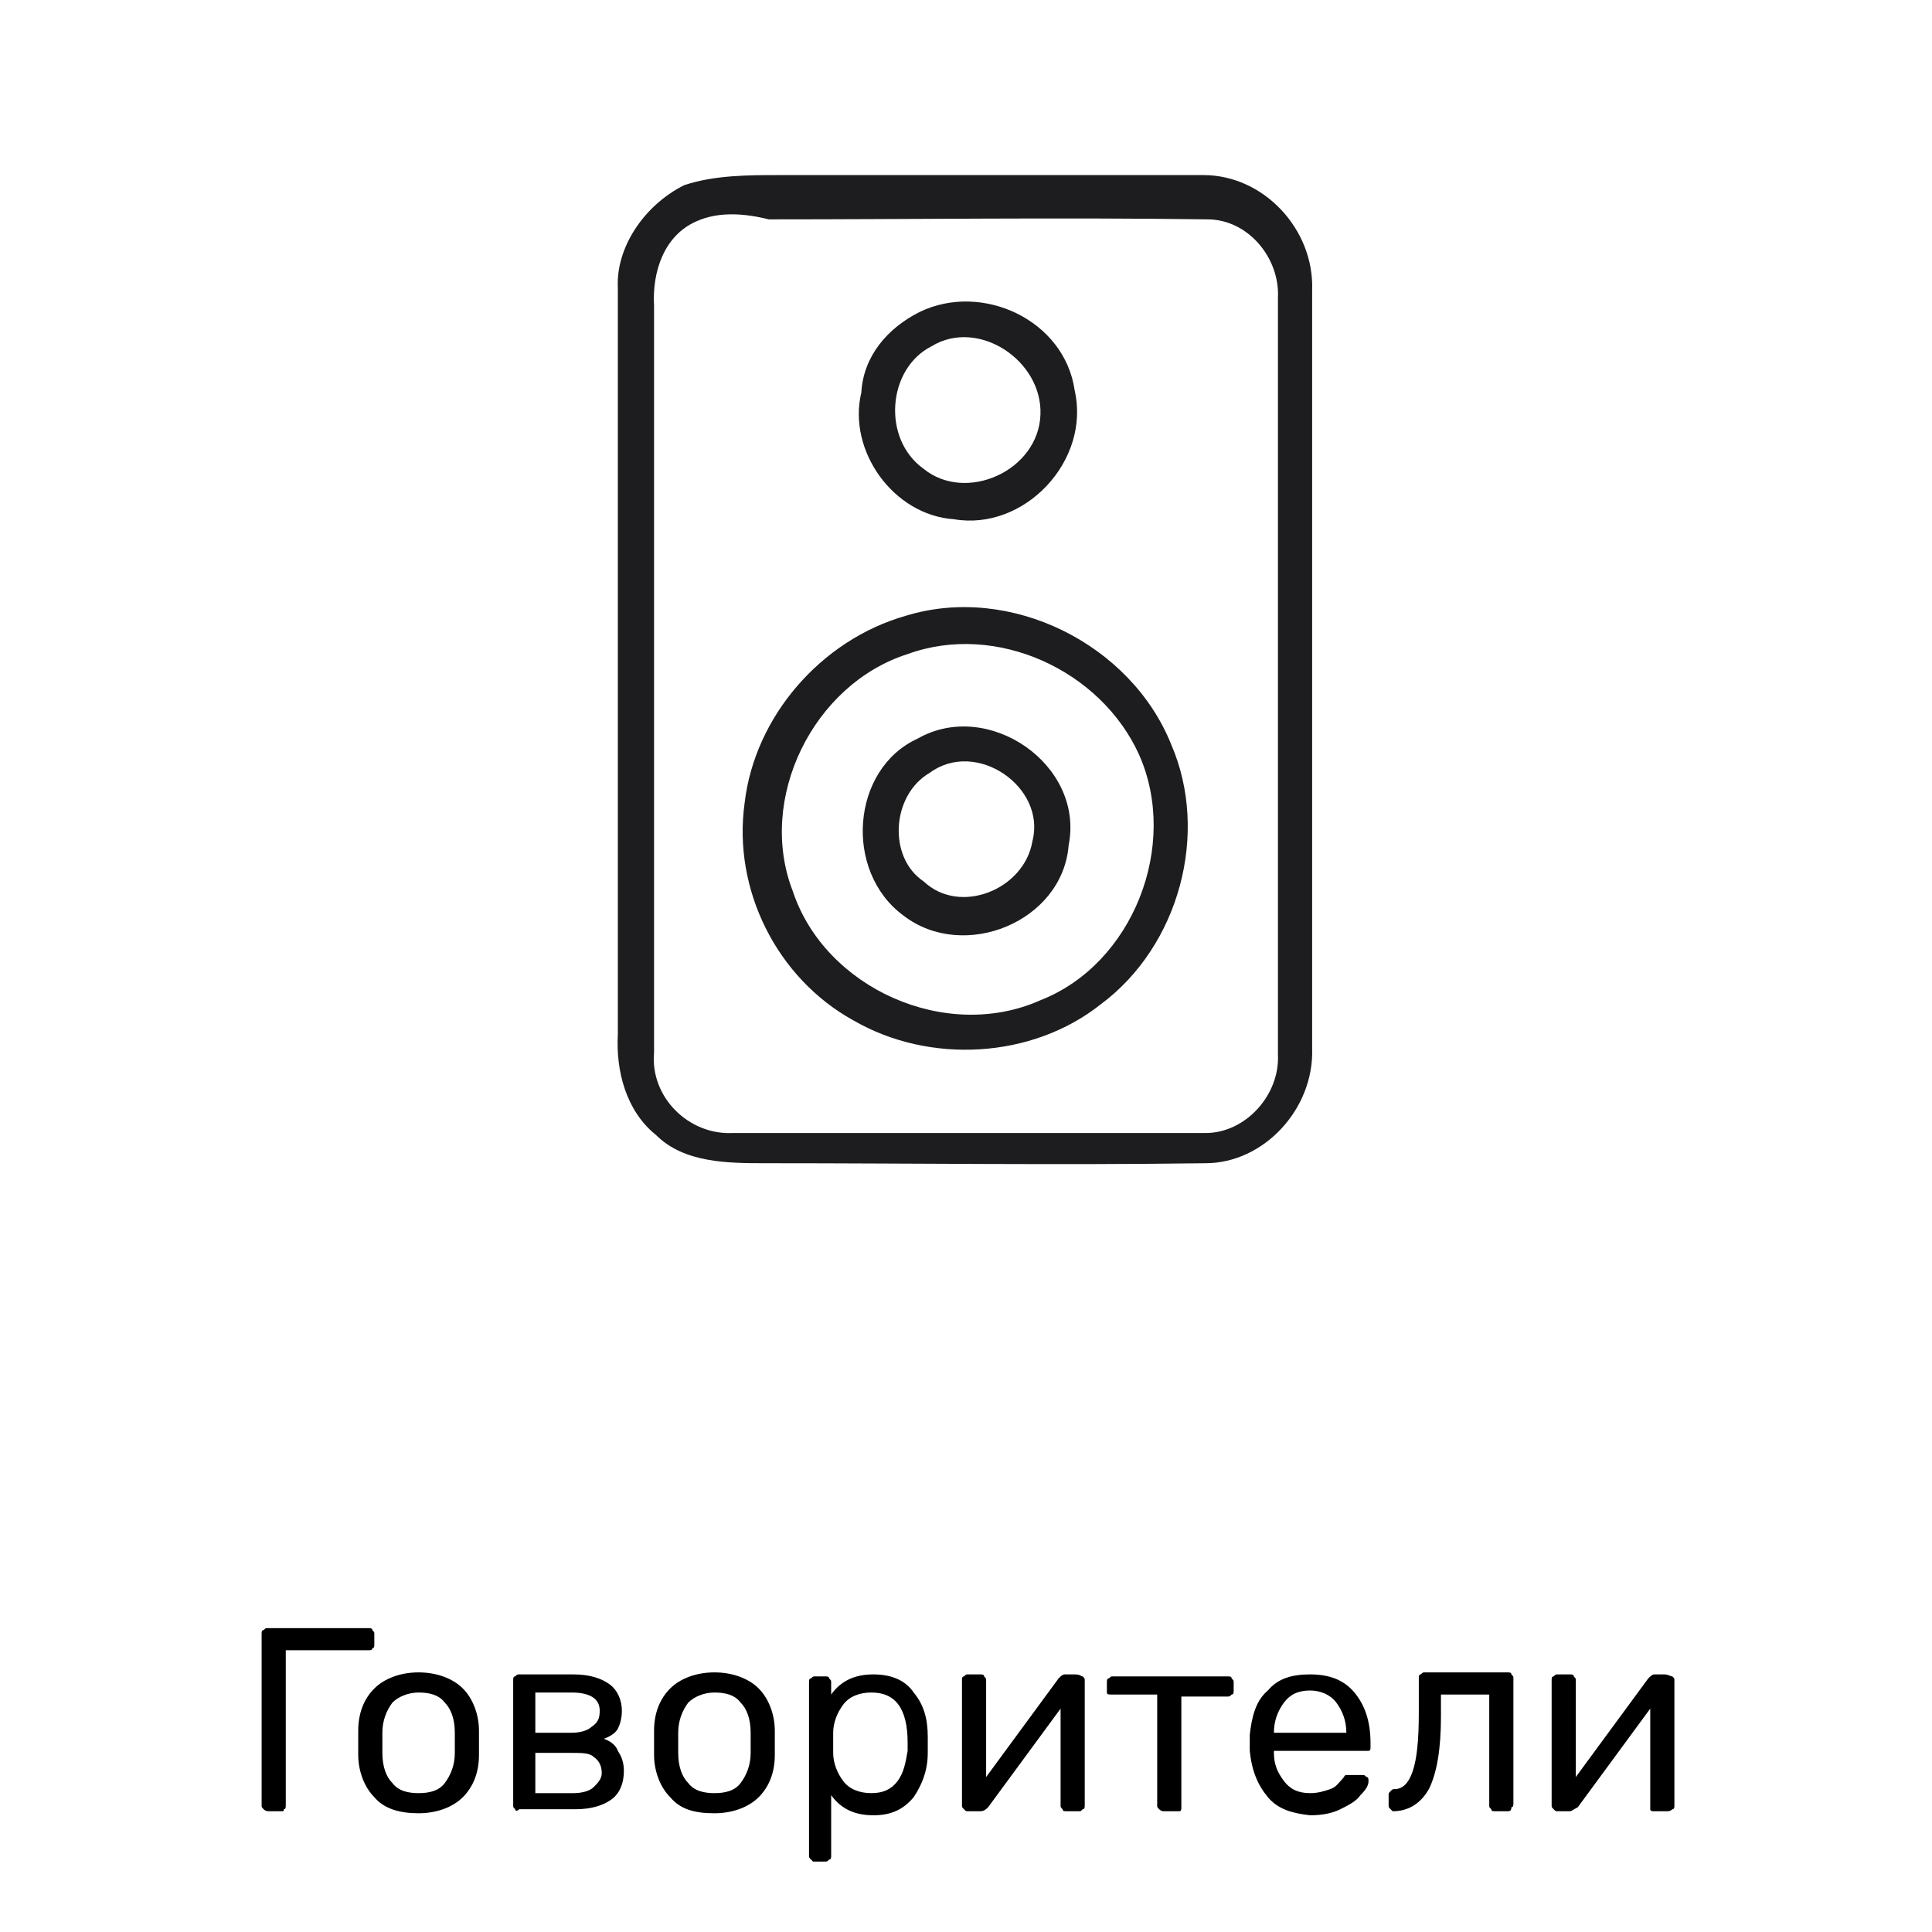 <?xml version="1.0" encoding="utf-8"?>
<!-- Generator: Adobe Illustrator 22.0.0, SVG Export Plug-In . SVG Version: 6.00 Build 0)  -->
<svg version="1.1" id="Layer_1" xmlns="http://www.w3.org/2000/svg" xmlns:xlink="http://www.w3.org/1999/xlink" x="0px" y="0px"
	 width="96px" height="96px" viewBox="0 0 96 96" style="enable-background:new 0 0 96 96;" xml:space="preserve">
<style type="text/css">
	.st0{fill:#1D1D1F;}
	.st1{fill:#28282A;}
	.st2{fill:#1D1D1F;stroke:#FFFFFF;stroke-width:0.25;stroke-miterlimit:10;}
</style>
<g>
	<path d="M13.1,89.9c-0.1-0.1-0.1-0.1-0.1-0.2v-8.5c0-0.1,0-0.2,0.1-0.2c0.1-0.1,0.1-0.1,0.2-0.1h5c0.1,0,0.2,0,0.2,0.1
		c0.1,0.1,0.1,0.1,0.1,0.2v0.5c0,0.1,0,0.2-0.1,0.2C18.5,82,18.4,82,18.3,82h-4.1v7.7c0,0.1,0,0.2-0.1,0.2C14.1,90,14.1,90,14,90
		h-0.6C13.3,90,13.2,90,13.1,89.9z"/>
	<path d="M18.6,89.3c-0.5-0.5-0.8-1.3-0.8-2.1l0-0.6l0-0.6c0-0.9,0.3-1.6,0.8-2.1c0.5-0.5,1.3-0.8,2.2-0.8s1.7,0.3,2.2,0.8
		s0.8,1.3,0.8,2.1c0,0.2,0,0.4,0,0.6s0,0.4,0,0.6c0,0.9-0.3,1.6-0.8,2.1s-1.3,0.8-2.2,0.8S19.1,89.9,18.6,89.3z M22.1,88.6
		c0.3-0.4,0.5-0.9,0.5-1.5c0-0.1,0-0.3,0-0.5s0-0.4,0-0.5c0-0.7-0.2-1.2-0.5-1.5c-0.3-0.4-0.8-0.5-1.3-0.5s-1,0.2-1.3,0.5
		c-0.3,0.4-0.5,0.9-0.5,1.5l0,0.5l0,0.5c0,0.7,0.2,1.2,0.5,1.5c0.3,0.4,0.8,0.5,1.3,0.5S21.8,89,22.1,88.6z"/>
	<path d="M25.6,89.9c-0.1-0.1-0.1-0.1-0.1-0.2v-6.2c0-0.1,0-0.2,0.1-0.2c0.1-0.1,0.1-0.1,0.2-0.1h2.7c0.8,0,1.4,0.2,1.8,0.5
		c0.4,0.3,0.6,0.8,0.6,1.3c0,0.4-0.1,0.7-0.2,0.9s-0.4,0.4-0.7,0.5c0.3,0.1,0.6,0.3,0.7,0.6c0.2,0.3,0.3,0.6,0.3,1
		c0,0.6-0.2,1.1-0.6,1.4c-0.4,0.3-1,0.5-1.8,0.5h-2.8C25.7,90,25.6,90,25.6,89.9z M28.4,86.1c0.4,0,0.8-0.1,1-0.3
		c0.3-0.2,0.4-0.4,0.4-0.8c0-0.6-0.5-0.9-1.4-0.9h-1.8v2H28.4z M28.5,89.1c0.4,0,0.8-0.1,1-0.3s0.4-0.4,0.4-0.7
		c0-0.3-0.1-0.6-0.4-0.8c-0.2-0.2-0.6-0.2-1.1-0.2h-1.8v2H28.5z"/>
	<path d="M33.3,89.3c-0.5-0.5-0.8-1.3-0.8-2.1l0-0.6l0-0.6c0-0.9,0.3-1.6,0.8-2.1s1.3-0.8,2.2-0.8c0.9,0,1.7,0.3,2.2,0.8
		s0.8,1.3,0.8,2.1c0,0.2,0,0.4,0,0.6s0,0.4,0,0.6c0,0.9-0.3,1.6-0.8,2.1s-1.3,0.8-2.2,0.8C34.5,90.1,33.8,89.9,33.3,89.3z
		 M36.8,88.6c0.3-0.4,0.5-0.9,0.5-1.5c0-0.1,0-0.3,0-0.5s0-0.4,0-0.5c0-0.7-0.2-1.2-0.5-1.5c-0.3-0.4-0.8-0.5-1.3-0.5
		s-1,0.2-1.3,0.5c-0.3,0.4-0.5,0.9-0.5,1.5l0,0.5l0,0.5c0,0.7,0.2,1.2,0.5,1.5c0.3,0.4,0.8,0.5,1.3,0.5S36.5,89,36.8,88.6z"/>
	<path d="M40.3,92.4c-0.1-0.1-0.1-0.1-0.1-0.2v-8.6c0-0.1,0-0.2,0.1-0.2c0.1-0.1,0.1-0.1,0.2-0.1H41c0.1,0,0.2,0,0.2,0.1
		c0.1,0.1,0.1,0.1,0.1,0.2v0.6c0.5-0.7,1.2-1,2.1-1c0.9,0,1.6,0.3,2,0.9c0.5,0.6,0.7,1.3,0.7,2.2c0,0.1,0,0.2,0,0.4s0,0.3,0,0.4
		c0,0.9-0.3,1.6-0.7,2.2c-0.5,0.6-1.1,0.9-2,0.9c-0.9,0-1.6-0.3-2.1-1v3c0,0.1,0,0.2-0.1,0.2c-0.1,0.1-0.1,0.1-0.2,0.1h-0.6
		C40.4,92.5,40.3,92.4,40.3,92.4z M44.6,88.5c0.3-0.4,0.4-0.9,0.5-1.5c0-0.1,0-0.2,0-0.4c0-1.7-0.6-2.5-1.8-2.5
		c-0.6,0-1.1,0.2-1.4,0.6s-0.5,0.9-0.5,1.4c0,0.1,0,0.3,0,0.5c0,0.2,0,0.4,0,0.5c0,0.5,0.2,1,0.5,1.4c0.3,0.4,0.8,0.6,1.4,0.6
		C43.9,89.1,44.3,88.9,44.6,88.5z"/>
	<path d="M53.8,83.3c0.1,0.1,0.1,0.1,0.1,0.2v6.2c0,0.1,0,0.2-0.1,0.2C53.7,90,53.7,90,53.6,90H53c-0.1,0-0.2,0-0.2-0.1
		c-0.1-0.1-0.1-0.1-0.1-0.2v-4.8l-3.6,4.9C49,89.9,48.9,90,48.7,90h-0.6c-0.1,0-0.1,0-0.2-0.1c-0.1-0.1-0.1-0.1-0.1-0.2v-6.2
		c0-0.1,0-0.2,0.1-0.2c0.1-0.1,0.1-0.1,0.2-0.1h0.6c0.1,0,0.2,0,0.2,0.1c0.1,0.1,0.1,0.1,0.1,0.2v4.8l3.6-4.9
		c0.1-0.1,0.2-0.2,0.3-0.2h0.5C53.7,83.2,53.7,83.3,53.8,83.3z"/>
	<path d="M57.6,89.9c-0.1-0.1-0.1-0.1-0.1-0.2v-5.5h-2.3c-0.1,0-0.2,0-0.2-0.1C55,84.1,55,84,55,84v-0.4c0-0.1,0-0.2,0.1-0.2
		c0.1-0.1,0.1-0.1,0.2-0.1H61c0.1,0,0.2,0,0.2,0.1c0.1,0.1,0.1,0.1,0.1,0.2V84c0,0.1,0,0.2-0.1,0.2c-0.1,0.1-0.1,0.1-0.2,0.1h-2.3
		v5.5c0,0.1,0,0.2-0.1,0.2C58.6,90,58.5,90,58.4,90h-0.6C57.8,90,57.7,90,57.6,89.9z"/>
	<path d="M63,89.3c-0.5-0.6-0.8-1.3-0.9-2.3l0-0.4l0-0.4c0.1-0.9,0.3-1.7,0.9-2.2c0.5-0.6,1.2-0.8,2.1-0.8c1,0,1.7,0.3,2.2,0.9
		c0.5,0.6,0.8,1.4,0.8,2.5v0.2c0,0.1,0,0.2-0.1,0.2S67.9,87,67.8,87h-4.5v0.1c0,0.6,0.2,1,0.5,1.4c0.3,0.4,0.7,0.6,1.3,0.6
		c0.4,0,0.7-0.1,1-0.2s0.4-0.3,0.6-0.5c0.1-0.1,0.1-0.2,0.2-0.2c0,0,0.1,0,0.2,0h0.6c0.1,0,0.1,0,0.2,0.1c0.1,0,0.1,0.1,0.1,0.2
		c0,0.2-0.1,0.4-0.4,0.7c-0.2,0.3-0.6,0.5-1,0.7c-0.4,0.2-0.9,0.3-1.5,0.3C64.2,90.1,63.5,89.9,63,89.3z M66.9,86.1L66.9,86.1
		c0-0.6-0.2-1.1-0.5-1.5c-0.3-0.4-0.8-0.6-1.3-0.6c-0.6,0-1,0.2-1.3,0.6c-0.3,0.4-0.5,0.9-0.5,1.5v0H66.9z"/>
	<path d="M69.1,89.9C69,89.8,69,89.8,69,89.7v-0.5c0-0.1,0-0.1,0.1-0.2s0.1-0.1,0.2-0.1c0.4,0,0.7-0.3,0.9-0.9
		c0.2-0.6,0.3-1.5,0.3-2.9v-1.7c0-0.1,0-0.2,0.1-0.2c0.1-0.1,0.1-0.1,0.2-0.1h4.1c0.1,0,0.2,0,0.2,0.1c0.1,0.1,0.1,0.1,0.1,0.2v6.2
		c0,0.1,0,0.2-0.1,0.2C75.1,90,75,90,74.9,90h-0.6c-0.1,0-0.2,0-0.2-0.1c-0.1-0.1-0.1-0.1-0.1-0.2v-5.5h-2.4v1.1
		c0,1.6-0.2,2.8-0.6,3.6c-0.4,0.7-1,1.1-1.8,1.1C69.2,90,69.2,90,69.1,89.9z"/>
	<path d="M83.1,83.3c0.1,0.1,0.1,0.1,0.1,0.2v6.2c0,0.1,0,0.2-0.1,0.2C83,90,82.9,90,82.8,90h-0.6c-0.1,0-0.2,0-0.2-0.1
		C82,89.9,82,89.8,82,89.7v-4.8l-3.6,4.9C78.2,89.9,78.1,90,78,90h-0.6c-0.1,0-0.1,0-0.2-0.1c-0.1-0.1-0.1-0.1-0.1-0.2v-6.2
		c0-0.1,0-0.2,0.1-0.2c0.1-0.1,0.1-0.1,0.2-0.1H78c0.1,0,0.2,0,0.2,0.1c0.1,0.1,0.1,0.1,0.1,0.2v4.8l3.6-4.9
		c0.1-0.1,0.2-0.2,0.3-0.2h0.5C82.9,83.2,83,83.3,83.1,83.3z"/>
</g>
<g>
	<g>
		<path class="st0" d="M34,9.2c1.5-0.5,3.2-0.5,4.7-0.5c7.1,0,14.1,0,21.1,0c3,0,5.5,2.7,5.4,5.7c0,12.6,0,25.1,0,37.7
			c0.1,3-2.4,5.7-5.3,5.7c-7.3,0.1-14.5,0-21.8,0c-1.9,0-4.1,0-5.5-1.4c-1.5-1.2-2-3.2-1.9-5c0-12.4,0-24.7,0-37.1
			C30.6,12.3,32,10.2,34,9.2z M34.6,11c-1.6,0.7-2.2,2.5-2.1,4.2c0,12.4,0,24.7,0,37.1c-0.2,2.2,1.7,4.1,3.9,4c7.9,0,15.7,0,23.5,0
			c2,0,3.7-1.9,3.6-3.9c0-12.5,0-25.1,0-37.6c0.1-2-1.5-3.9-3.5-3.9c-7.3-0.1-14.6,0-21.8,0C37,10.6,35.7,10.5,34.6,11z"/>
	</g>
	<g>
		<path class="st0" d="M45.7,15.5c3.1-1.5,7.2,0.4,7.7,3.9c0.8,3.5-2.5,7-6,6.4c-3-0.2-5.3-3.4-4.6-6.3
			C42.9,17.7,44.1,16.3,45.7,15.5z M46.3,17.2c-2.2,1.1-2.5,4.6-0.4,6.1c2.1,1.7,5.7,0.1,5.8-2.7C51.8,17.9,48.6,15.8,46.3,17.2z"/>
	</g>
	<g>
		<path class="st0" d="M45,30.6c5.2-1.6,11.2,1.4,13.2,6.4c1.9,4.4,0.4,10-3.5,12.9c-3.4,2.7-8.5,3-12.3,0.8
			c-3.8-2.1-6-6.5-5.4-10.8C37.5,35.6,40.8,31.8,45,30.6z M45.1,32.5c-4.7,1.5-7.5,7.2-5.7,11.8c1.6,4.8,7.6,7.5,12.3,5.4
			c4.6-1.8,6.9-7.7,4.9-12.2C54.7,33.3,49.5,30.9,45.1,32.5z"/>
	</g>
	<g>
		<path class="st0" d="M45.6,36.7c3.5-2,8.3,1.3,7.5,5.3c-0.3,3.8-5.2,5.8-8.2,3.5C41.9,43.3,42.3,38.2,45.6,36.7z M46.2,38.4
			c-1.9,1.1-2.1,4.2-0.3,5.4c1.8,1.7,5,0.4,5.4-2C52,39.1,48.5,36.7,46.2,38.4z"/>
	</g>
</g>
</svg>
